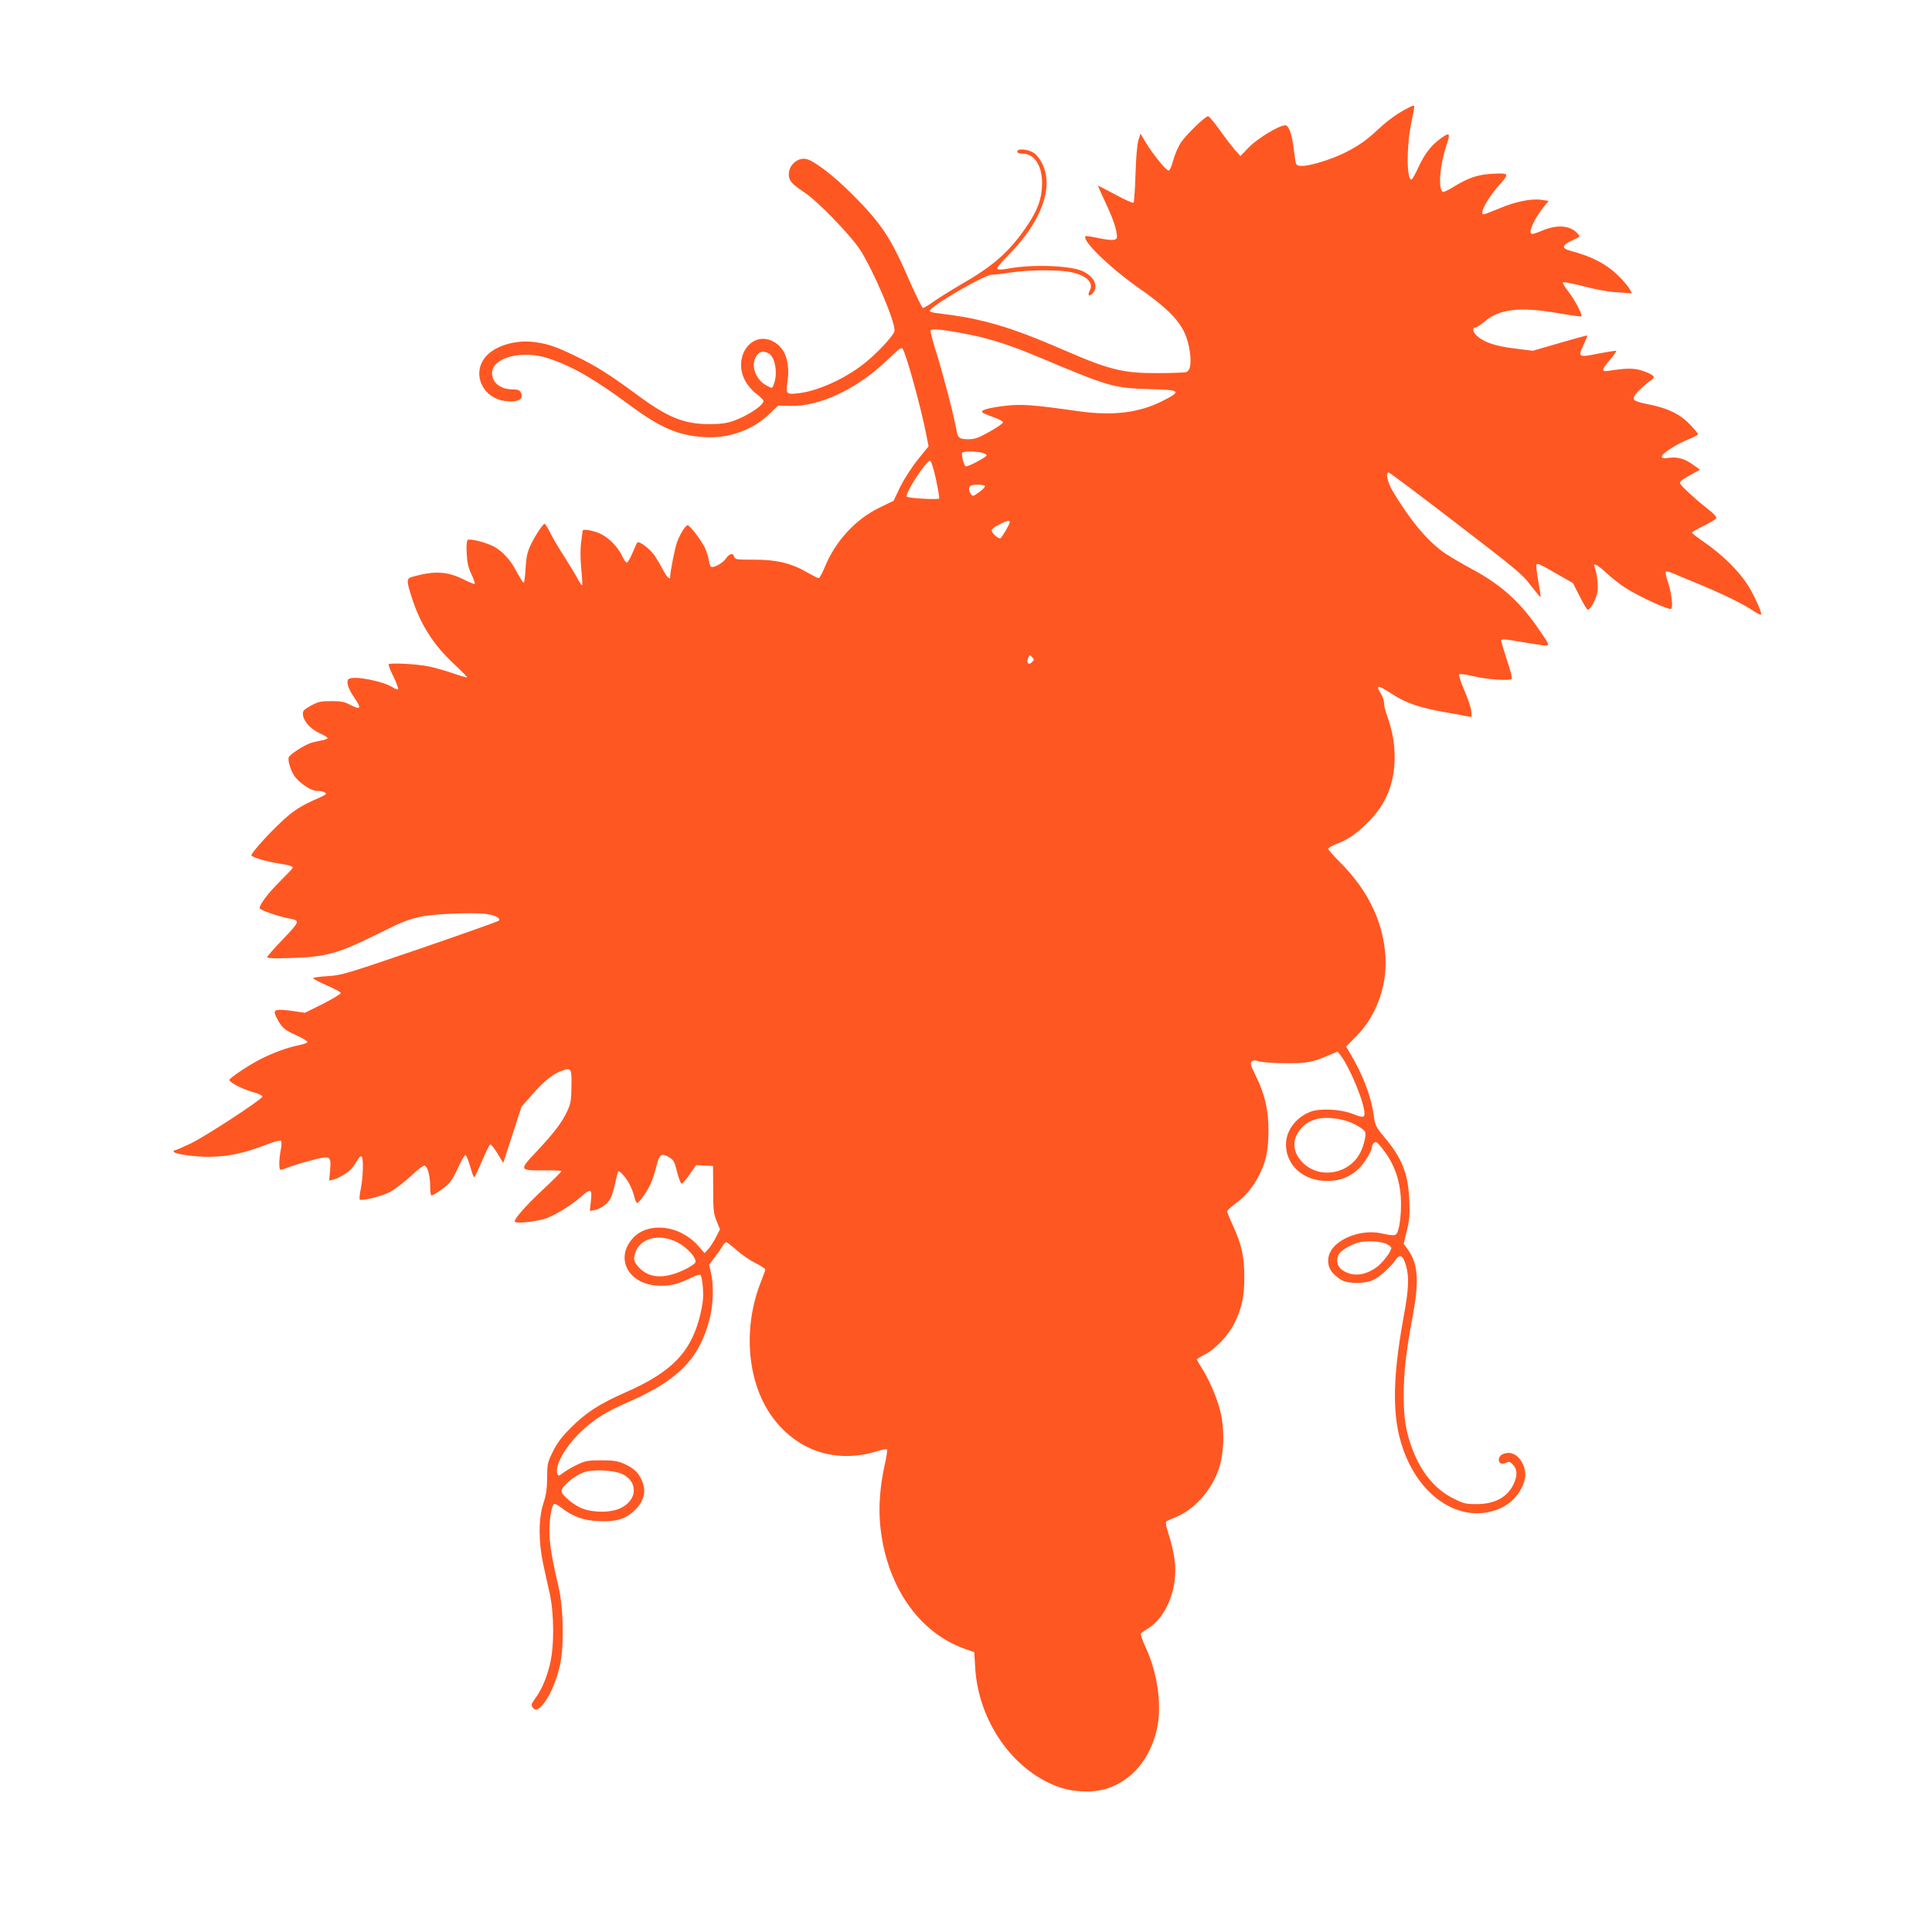 <?xml version="1.0" standalone="no"?>
<!DOCTYPE svg PUBLIC "-//W3C//DTD SVG 20010904//EN"
 "http://www.w3.org/TR/2001/REC-SVG-20010904/DTD/svg10.dtd">
<svg version="1.0" xmlns="http://www.w3.org/2000/svg"
 width="1280pt" height="1280pt" viewBox="0 0 1280 1280"
 preserveAspectRatio="xMidYMid meet">
<g transform="translate(0,1280) scale(0.1,-0.1)"
fill="#ff5722" stroke="none">
<path d="M9303 12071 c-65 -36 -120 -78 -198 -151 -95 -89 -224 -157 -376
-200 -92 -25 -136 -26 -143 -2 -3 9 -10 54 -15 99 -12 96 -33 153 -56 153 -40
0 -182 -86 -239 -144 l-58 -60 -39 44 c-21 25 -67 84 -101 133 -35 48 -68 87
-74 87 -19 0 -144 -121 -180 -174 -18 -27 -41 -80 -51 -118 -10 -38 -23 -68
-30 -68 -17 0 -101 103 -149 181 l-38 64 -14 -45 c-8 -28 -16 -115 -19 -225
-3 -99 -9 -184 -13 -188 -4 -4 -57 19 -119 53 -62 33 -114 60 -116 60 -2 0 20
-51 49 -112 51 -108 76 -182 76 -227 0 -26 -34 -27 -134 -6 -38 8 -72 13 -74
10 -27 -26 158 -206 348 -340 243 -170 315 -258 341 -413 14 -86 6 -138 -22
-147 -12 -4 -96 -7 -188 -7 -228 -1 -319 21 -616 150 -238 103 -371 151 -510
187 -115 29 -179 41 -342 61 -24 3 -43 9 -43 14 0 29 361 240 411 240 19 0 77
7 129 15 117 18 314 19 396 2 103 -22 152 -70 124 -122 -18 -34 -3 -45 22 -15
36 44 9 104 -64 141 -79 40 -336 50 -502 19 -36 -7 -62 -8 -68 -2 -6 6 22 41
74 93 216 218 301 446 224 603 -17 34 -39 63 -60 75 -39 24 -106 29 -106 7 0
-9 11 -14 34 -14 80 0 132 -80 130 -202 -2 -97 -28 -170 -98 -274 -114 -169
-217 -262 -428 -384 -75 -44 -162 -98 -194 -121 -31 -22 -62 -41 -69 -41 -6 0
-46 81 -90 181 -124 286 -187 381 -385 578 -117 117 -244 214 -296 227 -57 14
-118 -38 -118 -101 0 -42 18 -63 105 -121 84 -55 300 -278 364 -374 89 -134
243 -496 231 -544 -8 -34 -131 -163 -214 -225 -131 -99 -305 -175 -428 -187
-76 -8 -78 -5 -66 84 18 129 -21 227 -104 264 -143 63 -260 -114 -176 -267 15
-27 47 -65 72 -83 25 -19 46 -40 48 -47 6 -27 -106 -102 -203 -135 -42 -14
-84 -20 -153 -20 -170 0 -277 43 -482 195 -182 134 -270 190 -405 255 -135 66
-194 85 -286 95 -130 14 -268 -34 -322 -112 -79 -112 -3 -263 141 -280 86 -10
126 12 102 58 -8 14 -21 19 -51 19 -83 0 -139 44 -139 108 0 104 201 156 376
97 156 -52 302 -136 533 -307 207 -153 321 -202 494 -214 162 -11 324 46 435
154 l57 55 82 -2 c195 -5 444 113 644 306 71 69 92 84 99 73 25 -39 121 -388
155 -561 l17 -86 -72 -89 c-41 -51 -90 -128 -116 -180 l-44 -92 -95 -46 c-159
-78 -291 -222 -362 -396 -15 -38 -33 -70 -39 -70 -7 0 -42 18 -79 39 -102 60
-204 84 -352 83 -112 0 -123 1 -128 19 -9 28 -31 23 -56 -12 -22 -31 -82 -64
-99 -54 -4 3 -11 24 -15 48 -4 23 -16 60 -27 82 -27 53 -98 145 -112 145 -14
0 -47 -52 -69 -108 -14 -34 -47 -200 -47 -234 0 -24 -23 -1 -46 45 -15 28 -40
71 -56 95 -30 44 -103 100 -115 88 -4 -3 -18 -34 -32 -68 -14 -34 -31 -63 -37
-65 -6 -2 -19 16 -30 39 -30 67 -98 134 -160 158 -55 20 -104 26 -104 13 -1
-5 -5 -39 -10 -78 -6 -44 -5 -108 1 -173 6 -57 8 -106 6 -109 -3 -3 -15 15
-28 39 -12 23 -52 90 -89 148 -38 58 -81 131 -96 163 -16 31 -32 57 -36 57
-11 0 -67 -85 -95 -147 -20 -43 -27 -78 -31 -150 -3 -51 -8 -93 -13 -93 -4 0
-24 32 -45 70 -42 81 -96 140 -154 170 -57 29 -160 54 -172 42 -6 -6 -9 -44
-6 -89 3 -58 10 -93 31 -137 15 -32 25 -61 22 -64 -3 -3 -33 9 -67 26 -113 57
-197 62 -341 22 -45 -13 -46 -21 -11 -132 57 -182 145 -321 284 -449 49 -46
87 -85 85 -87 -2 -2 -44 10 -93 27 -49 17 -123 38 -163 46 -75 16 -252 25
-264 14 -3 -4 11 -41 32 -82 20 -42 34 -79 30 -83 -3 -4 -18 1 -33 11 -64 42
-258 80 -293 57 -20 -14 -6 -63 35 -122 52 -75 45 -87 -29 -48 -33 18 -59 23
-122 23 -70 0 -87 -4 -135 -30 -48 -27 -55 -34 -53 -59 3 -43 50 -96 109 -123
30 -13 54 -28 54 -33 0 -5 -17 -12 -38 -15 -20 -4 -53 -11 -72 -17 -42 -13
-140 -76 -147 -95 -9 -22 18 -103 45 -134 37 -45 107 -89 140 -89 35 0 62 -9
62 -20 0 -4 -39 -24 -87 -44 -55 -24 -111 -57 -155 -93 -90 -73 -264 -261
-252 -272 15 -14 104 -40 176 -51 73 -11 98 -19 98 -29 0 -3 -37 -42 -81 -86
-79 -78 -139 -156 -139 -182 0 -12 124 -55 200 -69 69 -13 67 -19 -45 -136
-58 -60 -105 -114 -105 -120 0 -7 50 -9 162 -5 225 7 308 30 543 146 201 99
213 104 305 126 75 19 337 31 431 21 68 -8 110 -29 93 -46 -5 -5 -241 -89
-524 -186 -486 -166 -519 -176 -607 -181 -52 -3 -96 -9 -98 -13 -3 -4 37 -25
87 -47 51 -22 94 -45 96 -51 2 -6 -51 -38 -117 -72 l-121 -60 -67 10 c-105 15
-133 13 -133 -8 0 -10 14 -40 30 -66 27 -41 42 -53 111 -84 43 -20 78 -41 76
-46 -2 -6 -30 -16 -63 -22 -69 -14 -167 -50 -244 -89 -81 -41 -210 -127 -210
-140 0 -17 86 -61 158 -81 37 -10 62 -22 60 -30 -5 -20 -377 -263 -475 -310
-50 -24 -96 -44 -102 -44 -6 0 -11 -4 -11 -9 0 -16 134 -36 240 -35 121 1 230
24 371 79 51 20 96 32 101 27 4 -4 4 -32 -2 -61 -13 -69 -13 -131 0 -131 6 0
27 7 48 15 20 9 86 29 146 45 136 37 141 35 133 -63 l-6 -69 27 7 c15 3 47 18
72 33 40 25 58 45 96 108 7 11 16 15 20 11 13 -12 10 -131 -5 -210 -8 -37 -11
-70 -8 -74 13 -12 146 21 201 50 32 17 94 65 138 105 48 46 84 72 92 69 20 -8
36 -70 36 -139 0 -32 4 -58 8 -58 17 0 98 58 123 87 14 17 41 65 59 107 19 42
39 75 44 73 6 -2 20 -36 31 -75 11 -40 23 -72 26 -72 4 0 27 48 52 107 25 59
49 109 55 111 5 1 27 -25 48 -60 l38 -63 61 187 60 186 78 88 c78 88 132 130
195 152 57 19 60 13 58 -106 -1 -93 -5 -115 -28 -164 -35 -75 -86 -142 -203
-267 -118 -125 -117 -126 53 -125 61 1 112 -2 112 -5 0 -4 -52 -56 -116 -116
-114 -106 -194 -196 -194 -217 0 -18 149 -2 211 21 66 25 165 87 228 142 65
58 75 53 66 -27 l-7 -67 32 6 c42 9 87 42 106 79 8 16 22 62 30 101 9 39 17
73 20 76 7 8 45 -33 69 -74 13 -22 29 -61 36 -88 6 -26 15 -47 20 -47 13 0 69
79 91 130 11 25 28 77 37 115 20 79 34 89 87 56 27 -16 34 -30 50 -96 11 -42
24 -77 29 -77 6 -1 30 26 54 61 l43 62 56 -3 56 -3 1 -155 c0 -137 3 -162 23
-210 l22 -55 -26 -51 c-14 -28 -37 -63 -51 -79 l-25 -27 -45 51 c-29 33 -67
61 -110 83 -116 57 -250 43 -319 -34 -122 -133 -34 -304 163 -316 73 -5 134 9
217 50 37 19 62 26 68 20 5 -5 12 -43 15 -85 4 -58 1 -98 -16 -170 -58 -251
-187 -386 -495 -521 -174 -76 -266 -136 -368 -239 -56 -56 -87 -98 -115 -154
-36 -73 -38 -83 -38 -173 -1 -74 -6 -112 -25 -170 -33 -99 -33 -258 -1 -402
11 -54 31 -142 43 -195 30 -139 31 -353 0 -475 -23 -92 -57 -170 -100 -226
-19 -26 -23 -38 -16 -50 18 -27 33 -25 66 10 47 50 97 164 120 274 26 129 21
370 -11 509 -45 191 -61 290 -61 372 0 85 15 169 31 179 5 3 27 -8 48 -25 74
-58 146 -85 247 -89 116 -5 178 13 239 72 64 61 79 129 46 201 -23 51 -53 78
-116 107 -41 18 -68 23 -150 23 -88 0 -107 -3 -157 -27 -32 -15 -73 -39 -93
-53 -32 -25 -35 -26 -42 -10 -19 52 47 173 148 272 94 90 163 134 322 204 331
145 470 287 538 549 25 97 29 227 9 309 l-12 51 39 53 c22 28 45 62 52 74 6
13 17 23 22 23 6 0 36 -23 67 -51 30 -27 86 -66 123 -85 38 -19 69 -39 69 -44
0 -6 -11 -38 -25 -73 -124 -303 -98 -663 64 -894 166 -236 430 -324 708 -236
29 9 56 14 60 10 3 -4 -4 -51 -16 -104 -30 -133 -41 -274 -30 -393 38 -402
254 -717 564 -825 l60 -21 6 -104 c21 -351 247 -677 547 -787 98 -37 227 -42
319 -15 171 52 296 201 339 402 33 154 2 370 -76 536 -21 45 -35 86 -31 91 3
5 22 19 43 31 130 80 207 279 179 466 -6 42 -23 113 -37 157 -16 46 -23 83
-18 88 5 4 29 16 54 25 131 51 248 181 297 330 35 109 37 271 4 391 -23 86
-74 202 -122 276 -16 25 -29 49 -29 52 0 4 24 19 52 33 70 35 157 128 196 207
50 100 66 177 66 307 0 135 -18 215 -75 339 -21 46 -39 89 -39 95 0 6 26 30
58 54 64 46 116 110 156 190 44 86 60 165 60 292 0 138 -25 244 -85 364 -33
65 -37 82 -27 93 11 10 21 10 53 1 22 -7 100 -12 175 -12 141 -1 176 6 289 55
l53 22 19 -24 c62 -80 159 -315 159 -386 0 -28 -11 -29 -80 -2 -79 31 -215 37
-276 14 -99 -38 -164 -125 -164 -218 0 -139 118 -243 275 -241 84 0 151 27
208 82 38 37 87 118 87 145 0 8 6 20 14 26 12 10 22 3 54 -38 86 -108 126
-231 124 -381 0 -52 -7 -117 -15 -145 -15 -57 -16 -57 -122 -35 -116 24 -267
-27 -322 -109 -34 -51 -31 -111 7 -155 17 -18 45 -41 64 -50 47 -22 150 -21
202 3 43 19 115 84 151 135 28 40 48 29 67 -35 23 -77 20 -157 -14 -340 -82
-449 -78 -709 15 -929 122 -291 376 -438 605 -351 91 35 156 105 181 195 22
79 -37 180 -104 180 -40 0 -67 -18 -67 -46 0 -24 23 -33 49 -19 17 9 24 8 41
-9 30 -30 35 -65 15 -116 -37 -97 -124 -149 -251 -149 -73 0 -87 3 -156 38
-125 61 -221 183 -279 349 -38 111 -49 188 -49 340 0 140 17 294 56 498 47
248 41 361 -26 458 l-30 42 21 88 c18 72 20 107 16 202 -8 176 -48 277 -166
417 -56 67 -60 76 -70 145 -18 129 -71 267 -161 418 l-22 36 70 71 c120 121
192 303 192 480 0 242 -105 474 -300 668 -44 44 -80 85 -80 91 0 6 21 19 46
29 85 32 139 69 216 146 121 119 178 259 178 434 0 93 -17 182 -50 273 -11 29
-20 66 -20 82 0 16 -9 44 -20 62 -39 64 -24 63 76 -2 90 -59 186 -91 356 -120
68 -12 134 -24 147 -27 23 -6 24 -5 18 39 -3 25 -25 87 -47 138 -23 53 -37 97
-32 102 5 5 47 -1 98 -13 88 -21 235 -31 250 -17 4 4 -10 61 -32 125 -21 65
-38 123 -39 128 0 13 29 11 135 -8 47 -8 107 -18 134 -21 58 -7 58 -7 -13 96
-126 187 -251 301 -448 407 -65 35 -144 82 -176 103 -114 77 -231 215 -350
414 -35 59 -49 124 -27 124 6 0 206 -150 445 -334 400 -307 441 -340 497 -415
34 -44 63 -79 65 -78 1 2 -5 49 -15 105 -10 56 -16 106 -13 110 8 12 17 8 139
-62 l103 -59 45 -88 c24 -49 49 -89 54 -89 15 0 48 58 61 105 11 38 2 130 -17
180 -12 30 20 14 80 -42 33 -31 92 -77 130 -101 84 -54 283 -145 298 -136 14
9 2 109 -22 180 -11 31 -17 60 -14 65 3 5 22 2 42 -7 20 -9 100 -42 178 -74
157 -65 296 -133 364 -179 25 -17 46 -27 48 -22 4 13 -36 105 -74 171 -63 108
-178 223 -316 317 -38 26 -68 50 -68 54 0 4 34 24 75 44 41 20 79 43 84 49 8
9 -9 29 -67 74 -85 68 -172 149 -172 162 0 11 21 27 80 59 l53 29 -42 30 c-57
42 -104 56 -162 49 -39 -5 -49 -3 -49 9 0 19 99 83 178 114 34 14 62 28 62 33
0 4 -23 33 -52 63 -64 68 -144 108 -266 133 -105 21 -119 29 -103 58 11 22 72
79 110 104 32 21 22 33 -47 59 -58 22 -110 23 -229 4 -56 -9 -55 3 3 72 26 30
45 57 42 59 -2 3 -52 -5 -111 -16 -140 -29 -144 -26 -107 53 16 34 28 63 26
65 -1 2 -83 -20 -182 -49 l-179 -52 -126 16 c-129 16 -204 43 -249 88 -23 23
-26 50 -6 50 8 0 36 18 62 40 101 84 233 99 489 55 81 -14 150 -24 152 -21 9
9 -44 111 -86 164 -23 29 -39 56 -36 61 2 5 65 -7 137 -26 85 -22 167 -37 227
-40 l94 -6 -19 32 c-10 18 -46 59 -79 91 -78 74 -170 121 -312 159 -59 16 -55
37 13 68 54 25 55 25 37 45 -49 54 -132 62 -228 23 -69 -29 -85 -31 -85 -11 0
28 38 102 78 153 l42 52 -46 7 c-68 10 -177 -12 -281 -57 -51 -21 -97 -39
-103 -39 -34 0 27 111 114 207 57 64 52 68 -68 61 -91 -6 -154 -29 -251 -89
-35 -22 -64 -34 -69 -29 -29 29 -15 183 28 310 27 80 21 86 -40 42 -62 -45
-105 -100 -146 -189 -21 -46 -42 -83 -47 -83 -32 0 -33 217 -2 370 12 58 21
108 21 113 0 12 -13 8 -67 -22z m-2885 -1487 c143 -28 276 -71 462 -149 470
-198 497 -206 738 -213 207 -5 214 -13 81 -80 -153 -77 -326 -98 -549 -67
-304 43 -382 49 -485 37 -113 -13 -172 -29 -157 -44 6 -6 39 -20 74 -32 34
-12 63 -27 63 -34 0 -7 -40 -35 -89 -62 -75 -42 -97 -50 -141 -50 -60 0 -70 8
-79 65 -16 91 -89 372 -131 504 -25 78 -43 146 -39 152 8 14 92 5 252 -27z
m-1326 -125 c42 -22 62 -127 37 -198 -13 -36 -11 -36 -49 -16 -73 38 -108 133
-71 193 22 34 47 40 83 21z m1412 -658 c16 -3 31 -11 33 -17 3 -10 -116 -74
-138 -74 -11 0 -32 78 -24 90 7 11 82 11 129 1z m-303 -177 c14 -65 24 -123
21 -127 -5 -9 -203 2 -214 12 -18 16 132 246 155 238 7 -2 24 -57 38 -123z
m324 -44 c3 -5 -13 -23 -37 -40 -40 -29 -43 -30 -55 -14 -17 23 -17 51 0 57
22 9 86 7 92 -3z m165 -239 c0 -13 -50 -100 -62 -107 -12 -7 -58 34 -58 53 0
7 21 24 48 37 50 26 72 32 72 17z m147 -928 c-22 -23 -38 -6 -26 26 9 23 11
24 26 8 16 -16 16 -18 0 -34z m2068 -3035 c56 -14 133 -57 140 -79 7 -21 -10
-90 -32 -134 -72 -143 -266 -179 -379 -71 -71 69 -78 154 -17 226 60 72 155
91 288 58z m-4415 -810 c66 -35 127 -104 117 -132 -3 -8 -32 -28 -64 -44 -141
-70 -248 -64 -318 20 -21 25 -26 39 -22 65 19 116 156 159 287 91z m4695 -9
c16 -8 30 -19 32 -25 6 -19 -58 -104 -101 -133 -82 -57 -166 -60 -230 -10 -28
22 -35 64 -16 99 12 23 70 59 123 76 50 16 152 12 192 -7z m-5058 -1527 c102
-53 95 -170 -14 -223 -63 -31 -173 -33 -253 -4 -57 21 -140 90 -140 116 0 30
82 100 146 124 59 23 207 15 261 -13z"/>
</g>
</svg>
